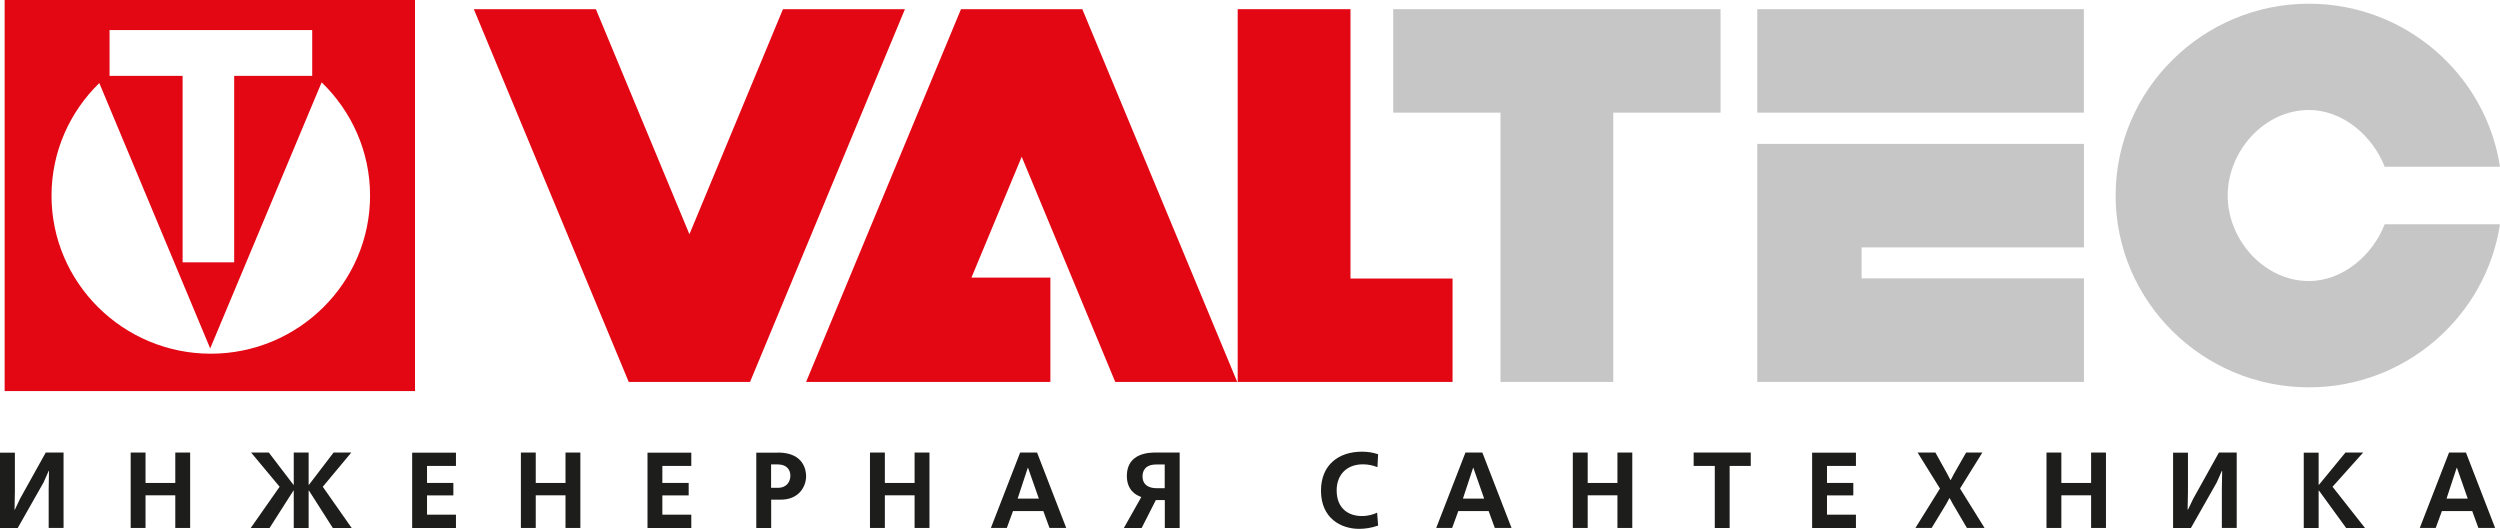 <?xml version="1.0" encoding="UTF-8"?> <svg xmlns="http://www.w3.org/2000/svg" width="104" height="22" viewBox="0 0 104 22" fill="none"><g clip-path="url(#clip0_141_512)"><path d="M0.619 18.826V20.44L0.605 21.202H0.619L0.835 20.745L1.903 18.826H2.644V21.963H2.025V20.346L2.038 19.588H2.025L1.815 20.064L0.737 21.966H0V18.83H0.619V18.826Z" fill="#1D1D1B"></path><path d="M6.054 18.826V20.091H7.292V18.826H7.91V21.963H7.292V20.605H6.054V21.963H5.436V18.826H6.054Z" fill="#1D1D1B"></path><path d="M12.839 18.826V20.168H12.852L13.877 18.826H14.614L13.427 20.249L14.631 21.966H13.846L12.852 20.407H12.839V21.966H12.22V20.407H12.207L11.213 21.966H10.429L11.632 20.249L10.446 18.826H11.183L12.207 20.168H12.22V18.826H12.839Z" fill="#1D1D1B"></path><path d="M18.968 18.826V19.383H17.764V20.091H18.86V20.608H17.764V21.41H18.968V21.966H17.146V18.83H18.968V18.826Z" fill="#1D1D1B"></path><path d="M22.287 18.826V20.091H23.525V18.826H24.143V21.963H23.525V20.605H22.287V21.963H21.669V18.826H22.287Z" fill="#1D1D1B"></path><path d="M28.758 18.826V19.383H27.554V20.091H28.649V20.608H27.554V21.41H28.758V21.966H26.936V18.83H28.758V18.826Z" fill="#1D1D1B"></path><path d="M32.361 18.826C33.47 18.826 33.534 19.611 33.534 19.809C33.534 20.222 33.254 20.786 32.476 20.786H32.081V21.966H31.462V18.83H32.365L32.361 18.826ZM32.361 20.293C32.736 20.293 32.879 20.027 32.879 19.789C32.879 19.531 32.716 19.32 32.361 19.32H32.077V20.293H32.361Z" fill="#1D1D1B"></path><path d="M36.81 18.826V20.091H38.047V18.826H38.666V21.963H38.047V20.605H36.81V21.963H36.191V18.826H36.81Z" fill="#1D1D1B"></path><path d="M43.142 18.826L44.355 21.963H43.659L43.402 21.259H42.141L41.884 21.963H41.221L42.438 18.826H43.145H43.142ZM43.216 20.742L42.766 19.46H42.756L42.334 20.742H43.212H43.216Z" fill="#1D1D1B"></path><path d="M49.074 21.966H48.456V20.802H48.084L47.492 21.966H46.752L47.479 20.675C47.239 20.598 46.877 20.38 46.877 19.796C46.877 18.813 47.871 18.826 48.084 18.826H49.074V21.963V21.966ZM48.456 19.323H48.101C47.594 19.323 47.529 19.645 47.529 19.816C47.529 20.306 48.026 20.309 48.104 20.309H48.452V19.323H48.456Z" fill="#1D1D1B"></path><path d="M57.326 21.866C57.056 21.96 56.782 22 56.538 22C55.781 22 54.953 21.557 54.953 20.413C54.953 19.333 55.693 18.79 56.653 18.79C56.893 18.79 57.099 18.82 57.329 18.897L57.302 19.434C57.123 19.363 56.927 19.316 56.697 19.316C56.014 19.316 55.605 19.759 55.605 20.4C55.605 21.158 56.102 21.467 56.653 21.467C56.924 21.467 57.137 21.399 57.289 21.326L57.329 21.859L57.326 21.866Z" fill="#1D1D1B"></path><path d="M61.666 18.826L62.88 21.963H62.184L61.927 21.259H60.666L60.409 21.963H59.746L60.963 18.826H61.67H61.666ZM61.741 20.742L61.291 19.46H61.281L60.858 20.742H61.737H61.741Z" fill="#1D1D1B"></path><path d="M66.048 18.826V20.091H67.285V18.826H67.903V21.963H67.285V20.605H66.048V21.963H65.429V18.826H66.048Z" fill="#1D1D1B"></path><path d="M72.832 18.826V19.383H71.953V21.966H71.335V19.383H70.456V18.826H72.835H72.832Z" fill="#1D1D1B"></path><path d="M77.207 18.826V19.383H76.003V20.091H77.098V20.608H76.003V21.41H77.207V21.966H75.384V18.83H77.207V18.826Z" fill="#1D1D1B"></path><path d="M80.513 18.826L80.999 19.702L81.138 19.967H81.151L81.29 19.702L81.79 18.826H82.466L81.537 20.323L82.558 21.963H81.824L81.239 20.967L81.108 20.725H81.094L80.962 20.967L80.357 21.963H79.681L80.702 20.323L79.772 18.826H80.506H80.513Z" fill="#1D1D1B"></path><path d="M85.752 18.826V20.091H86.99V18.826H87.608V21.963H86.99V20.605H85.752V21.963H85.134V18.826H85.752Z" fill="#1D1D1B"></path><path d="M91.019 18.826V20.44L91.005 21.202H91.019L91.239 20.745L92.307 18.826H93.047V21.963H92.429V20.346L92.442 19.588H92.429L92.219 20.064L91.141 21.966H90.4V18.83H91.019V18.826Z" fill="#1D1D1B"></path><path d="M96.455 18.826V20.168H96.468L97.57 18.826H98.307L97.033 20.249L98.385 21.966H97.601L96.468 20.407H96.455V21.966H95.836V18.83H96.455V18.826Z" fill="#1D1D1B"></path><path d="M102.584 18.826L103.797 21.963H103.101L102.844 21.259H101.583L101.326 21.963H100.663L101.88 18.826H102.587H102.584ZM102.658 20.742L102.208 19.46H102.198L101.776 20.742H102.655H102.658Z" fill="#1D1D1B"></path><path fill-rule="evenodd" clip-rule="evenodd" d="M96.052 16.113C100.072 16.113 103.415 13.16 104 9.329H99.203C98.716 10.587 97.486 11.691 96.049 11.691C94.19 11.691 92.672 9.98 92.672 8.135C92.672 6.29 94.19 4.576 96.049 4.576C97.482 4.576 98.716 5.679 99.203 6.937H104C103.415 3.106 100.068 0.154 96.052 0.154C91.624 0.154 88.01 3.74 88.01 8.135C88.01 12.53 91.624 16.113 96.052 16.113Z" fill="#C6C6C6"></path><path fill-rule="evenodd" clip-rule="evenodd" d="M67.112 15.888V4.686H71.575V0.382H57.958V4.686H62.42V15.888H67.112Z" fill="#C6C6C6"></path><path d="M86.689 0.382H73.103V4.686H86.689V0.382Z" fill="#C6C6C6"></path><path fill-rule="evenodd" clip-rule="evenodd" d="M26.155 15.888L19.711 0.382H24.789L28.68 9.745L32.571 0.382H37.645L31.202 15.888H26.155Z" fill="#E30613"></path><path fill-rule="evenodd" clip-rule="evenodd" d="M33.534 15.888L39.977 0.382H40.059H44.947H45.024L51.468 15.888H46.394L42.503 6.521L40.413 11.547H43.696V15.888H33.534Z" fill="#E30613"></path><path fill-rule="evenodd" clip-rule="evenodd" d="M60.426 15.888V11.587H56.18V0.382H51.488V15.888H60.426Z" fill="#E30613"></path><path fill-rule="evenodd" clip-rule="evenodd" d="M0.193 0H17.264V16.267H0.193V0ZM8.745 14.492L13.38 3.425C14.62 4.623 15.395 6.293 15.395 8.138C15.395 11.761 12.42 14.714 8.769 14.714C5.118 14.714 2.143 11.761 2.143 8.142C2.143 6.31 2.904 4.65 4.131 3.455L8.745 14.496V14.492ZM9.742 10.913V3.157H12.988V1.251H4.557V3.157H7.596V10.913H9.742Z" fill="#E30613"></path><path d="M73.103 15.888H86.692V11.58H77.443V10.292H86.692V5.985H73.103V15.888Z" fill="#C6C6C6"></path></g><defs><clipPath id="clip0_141_512"><rect width="104" height="22" fill="white"></rect></clipPath></defs></svg> 